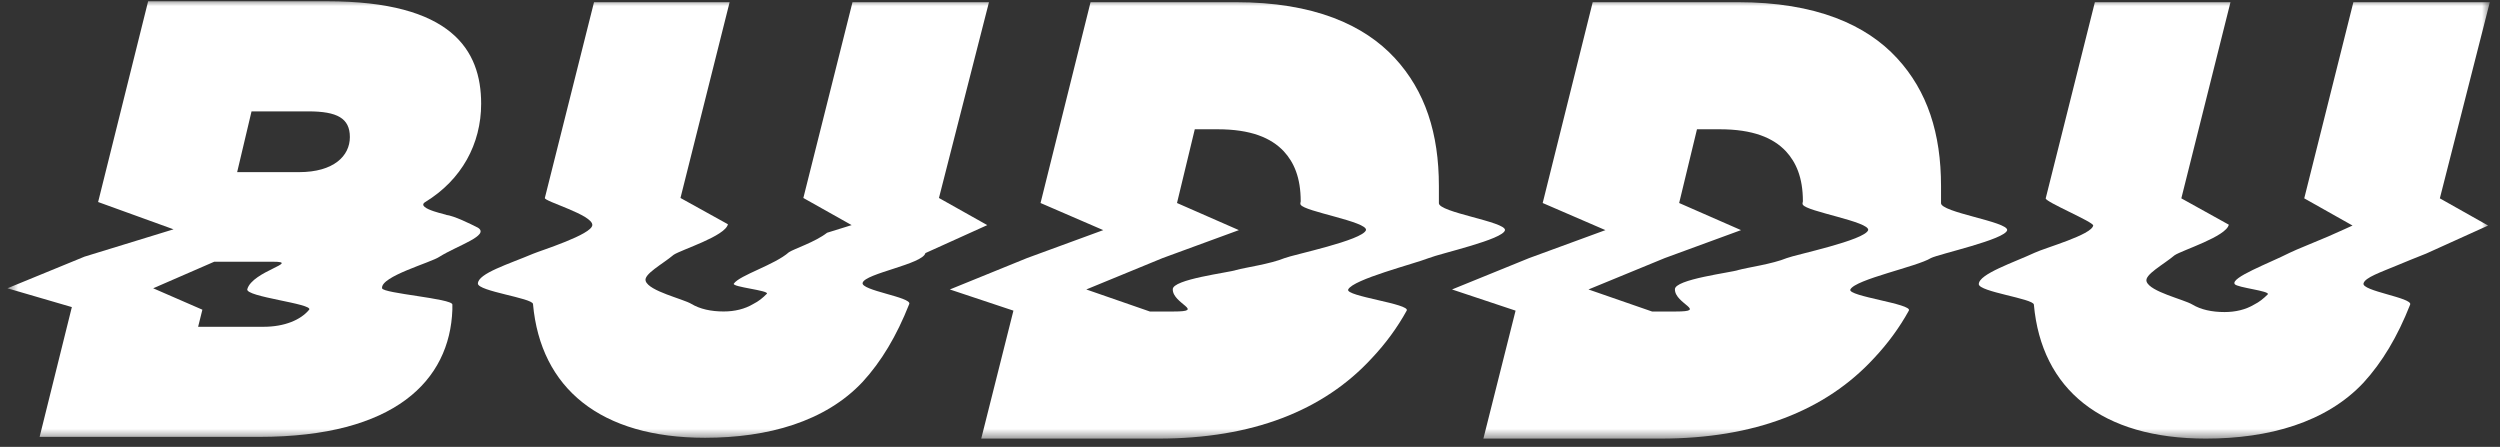 <svg xmlns="http://www.w3.org/2000/svg" fill="none" viewBox="0 0 207 37" height="37" width="207">
<rect x="0" y="0" width="207" height="37" fill="#333333" stroke="none"/>
<g clip-path="url(#clip0_819_156)">
<mask height="37" width="207" y="0" x="0" maskUnits="userSpaceOnUse" style="mask-type:luminance" id="mask0_819_156">
<path fill="white" d="M206.183 0H0.613V36.437H206.183V0Z"></path>
</mask>
<g mask="url(#mask0_819_156)">
<path fill="white" d="M39.56 18.847C38.998 18.563 37.597 17.857 36.894 17.785C37.456 17.857 34.299 17.292 35.212 16.727C38.226 14.889 39.839 11.916 39.839 8.588C39.839 4.134 37.385 0.105 27.075 0.105H12.265L8.124 16.727L14.369 18.987L6.999 21.25L0.613 23.87L5.949 25.427L3.28 36.174H21.458C32.686 36.174 37.244 31.514 37.456 25.642V25.215C37.456 24.719 31.704 24.294 31.636 23.87C31.495 22.878 35.703 21.743 36.403 21.25C37.876 20.329 40.611 19.483 39.56 18.847ZM24.759 14.253H19.636L20.827 9.222H25.531C27.916 9.222 28.969 9.789 28.969 11.349C28.969 12.908 27.637 14.253 24.759 14.253ZM25.6 25.642C24.899 26.49 23.565 27.058 21.811 27.058H16.404L16.757 25.642L12.685 23.87L17.739 21.671H22.583C24.968 21.671 20.898 22.451 20.477 23.941C20.267 24.578 25.953 25.145 25.6 25.642Z"></path>
<path fill="white" d="M81.887 0.18H70.587L66.517 16.392L70.516 18.639L68.483 19.271C67.499 20.043 65.745 20.603 65.323 20.884C64.132 21.937 61.254 22.779 60.763 23.481C60.553 23.763 63.711 24.044 63.498 24.322C63.148 24.675 62.798 24.957 62.376 25.166C61.676 25.588 60.832 25.79 59.922 25.79C58.869 25.79 57.956 25.588 57.253 25.166C56.552 24.744 53.745 24.113 53.464 23.272C53.255 22.709 54.868 21.868 55.78 21.096C56.412 20.674 60.06 19.552 60.272 18.568L56.343 16.392L60.413 0.18H49.185L45.113 16.392C45.044 16.674 49.093 17.788 49.044 18.639C48.998 19.422 44.791 20.738 44.144 21.009C42.147 21.856 39.57 22.64 39.57 23.481C39.57 24.113 44.062 24.675 44.131 25.166C44.762 32.178 49.745 36.248 58.378 36.248C63.57 36.248 68.34 34.914 71.428 31.618C72.972 29.934 74.235 27.83 75.288 25.166C75.498 24.604 71.219 24.044 71.428 23.412C71.641 22.64 76.411 21.868 76.623 20.956L81.746 18.639L77.745 16.392L81.887 0.18Z"></path>
<path fill="white" d="M83.912 25.721L78.648 23.967L85.034 21.37L91.349 19.054L86.157 16.809L90.298 0.18H102.298C108.824 0.18 112.963 2.074 115.491 4.809C118.017 7.547 119.14 11.055 119.14 15.406V16.809C119.068 17.581 124.684 18.353 124.613 19.054C124.472 19.828 119.339 20.961 118.298 21.37C117.066 21.856 112.051 23.123 111.631 23.967C111.35 24.53 116.823 25.161 116.473 25.721C115.701 27.124 114.719 28.459 113.595 29.65C109.596 34.001 103.701 36.317 95.912 36.317H81.246L83.912 25.721ZM100.823 10.704H98.928L97.456 16.809L102.579 19.054L96.262 21.37L89.945 23.967L95.209 25.793H97.175C99.841 25.793 97.106 25.161 97.106 23.967C97.034 23.123 101.807 22.564 102.367 22.354C103.139 22.142 105.174 21.861 106.368 21.37C107.068 21.091 112.823 19.897 113.104 19.054C113.244 18.353 107.981 17.512 107.699 16.95C107.631 16.878 107.699 16.74 107.699 16.669C107.699 14.705 107.14 13.44 106.299 12.53C105.245 11.408 103.561 10.704 100.823 10.704Z"></path>
<path fill="white" d="M125.49 25.721L120.227 23.967L126.613 21.37L132.929 19.054L127.735 16.809L131.876 0.18H143.876C150.402 0.18 154.545 2.074 157.069 4.809C159.596 7.547 160.717 11.055 160.717 15.406V16.809C160.649 17.581 166.263 18.353 166.194 19.054C166.052 19.828 160.577 21.019 159.877 21.37C158.754 22.073 153.631 23.126 153.21 23.967C152.928 24.53 158.402 25.161 158.051 25.721C157.279 27.124 156.297 28.459 155.176 29.65C151.174 34.001 145.279 36.317 137.49 36.317H122.824L125.49 25.721ZM142.403 10.704H140.51L139.034 16.809L144.157 19.054L137.841 21.37L131.526 23.967L136.79 25.793H138.753C141.419 25.793 138.684 25.161 138.684 23.967C138.613 23.126 143.385 22.564 143.948 22.354C144.72 22.142 146.754 21.861 147.945 21.37C148.649 21.091 154.403 19.897 154.685 19.054C154.822 18.353 149.562 17.512 149.28 16.95C149.208 16.881 149.28 16.74 149.28 16.669C149.28 14.705 148.717 13.442 147.877 12.53C146.824 11.408 145.139 10.704 142.403 10.704Z"></path>
<path fill="white" d="M206.157 0.18H194.86L190.791 16.423L194.79 18.675C194.79 18.675 193.421 19.299 192.771 19.58C191.906 19.956 190.047 20.695 189.597 20.925C187.843 21.812 184.663 22.991 185.037 23.527C185.236 23.816 187.985 24.09 187.773 24.371C187.422 24.721 187.071 25.005 186.65 25.215C185.948 25.637 185.105 25.838 184.192 25.838C183.139 25.838 182.228 25.637 181.527 25.215C180.827 24.793 178.019 24.159 177.738 23.315C177.525 22.753 179.141 21.909 180.054 21.137C180.685 20.713 184.333 19.588 184.545 18.604L180.614 16.423L184.684 0.18H173.456L169.385 16.423C169.318 16.704 173.387 18.394 173.317 18.675C173.177 19.448 169.379 20.503 168.473 20.925C166.756 21.728 163.844 22.684 163.844 23.527C163.844 24.159 168.333 24.721 168.404 25.215C169.036 32.242 174.018 36.317 182.65 36.317C187.843 36.317 192.614 34.983 195.702 31.68C197.246 29.992 198.51 27.886 199.563 25.215C199.771 24.652 195.493 24.09 195.702 23.456C195.832 22.975 197.116 22.543 198.548 21.945C199.509 21.544 199.592 21.515 200.893 20.994L206.016 18.675L202.019 16.423L206.157 0.18Z"></path>
</g>
</g>
<defs>
<clipPath id="clip0_819_156">
<rect fill="white" height="37" width="207"></rect>
</clipPath>
</defs>
</svg>
